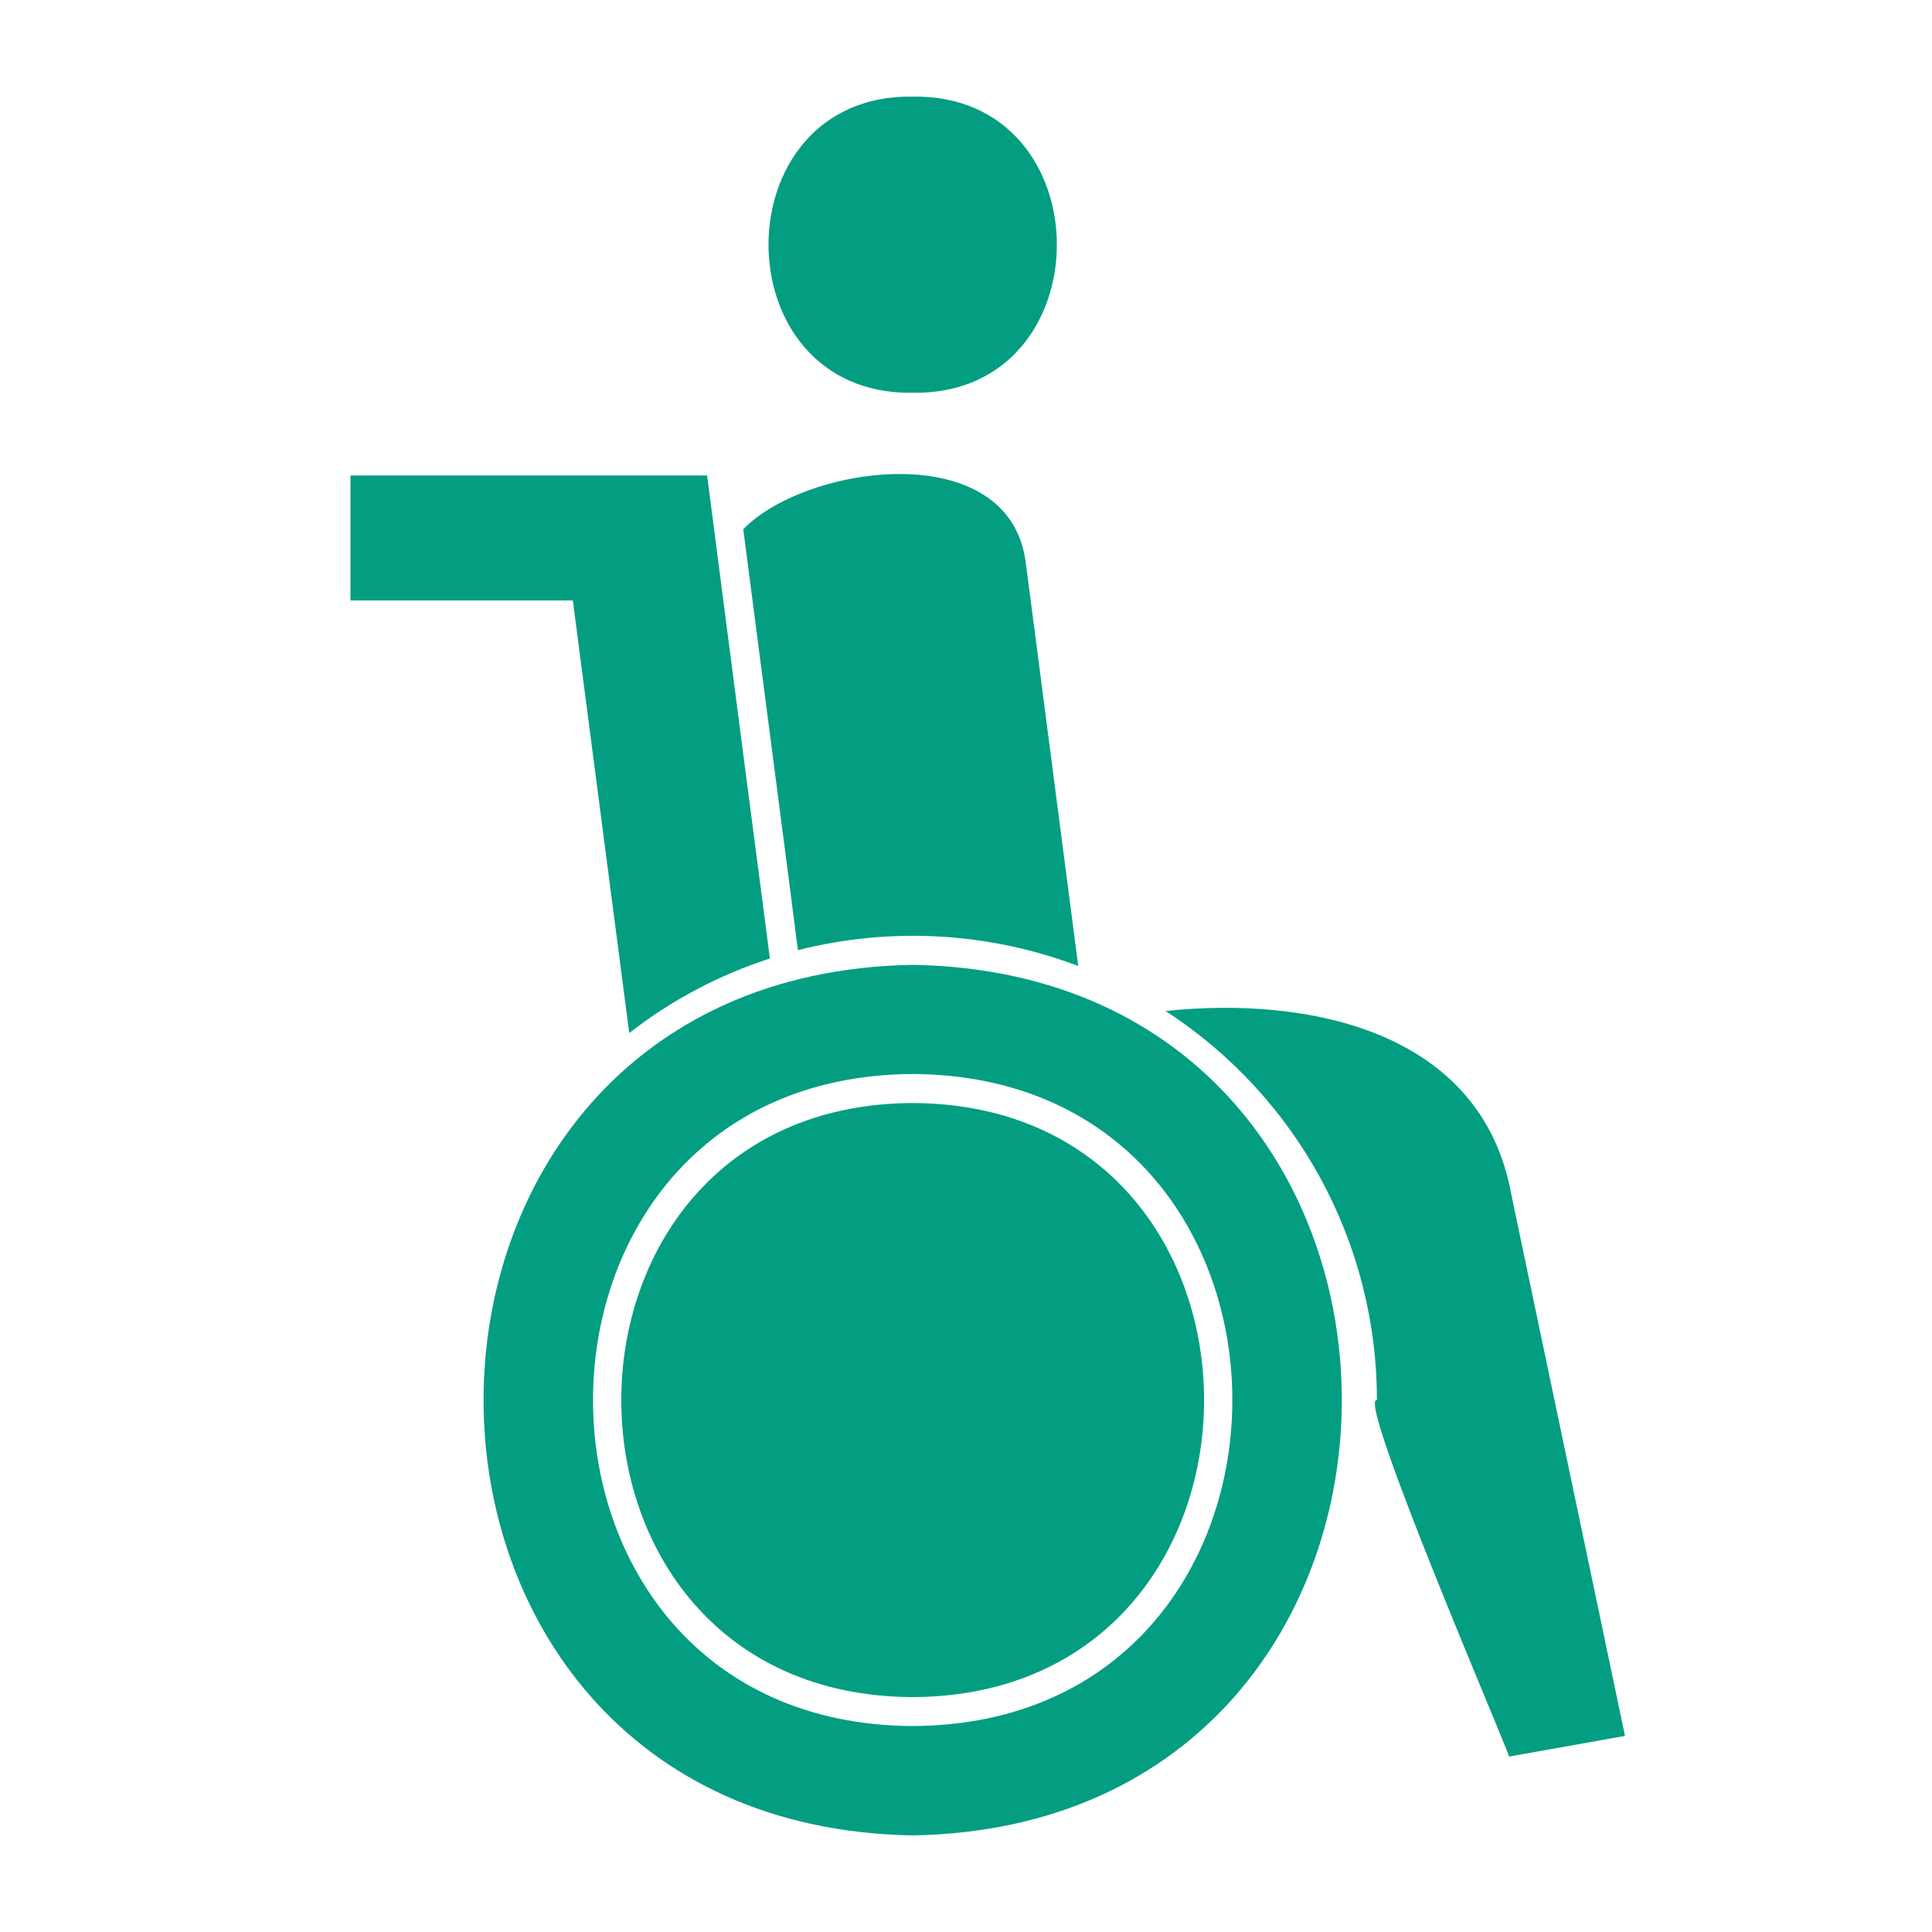 <?xml version="1.0" encoding="UTF-8"?>
<svg width="1200pt" height="1200pt" version="1.1" viewBox="0 0 1200 1200" xmlns="http://www.w3.org/2000/svg">
 <g fill="#039e81">
  <path d="m495.6 590.16c57.676-14.637 118.46-11.203 174.12 9.84l-32.641-250.8c-10.199-78.121-135.72-61.078-175.44-20.52 3.004 23.398 30.363 232.68 33.965 261.48z"/>
  <path d="m478.2 595.32c-7.32-56.039-32.281-247.56-39-300h-221.52v77.641h138.12l35.039 268.68c26.199-20.41 55.766-36.086 87.359-46.32z"/>
  <path d="m855.24 869.64c-13.32-2.762 81.48 217.2 82.078 221.4l72-12.84-70.559-336c-18.359-102.36-126.72-123.6-214.8-114.24h0.004c40.301 26.141 73.422 61.945 96.352 104.16 22.93 42.211 34.938 89.484 34.926 137.52z"/>
  <path d="m566.88 1140c355.44-6.121 355.32-534.72 0-540.72-355.44 6-355.32 534.72 0 540.72zm0-472.92c264.72 1.441 264.72 403.68 0 405-264.72-1.316-264.72-403.56 0-405z"/>
  <path d="m566.88 1054.1c241.32-1.078 241.32-367.92 0-369-241.32 1.082-241.32 368.04 0 369z"/>
  <path d="m566.88 243.96c119.4 1.801 119.4-185.76 0-183.96-119.4-1.801-119.4 185.76 0 183.96z"/>
 </g>
</svg>
